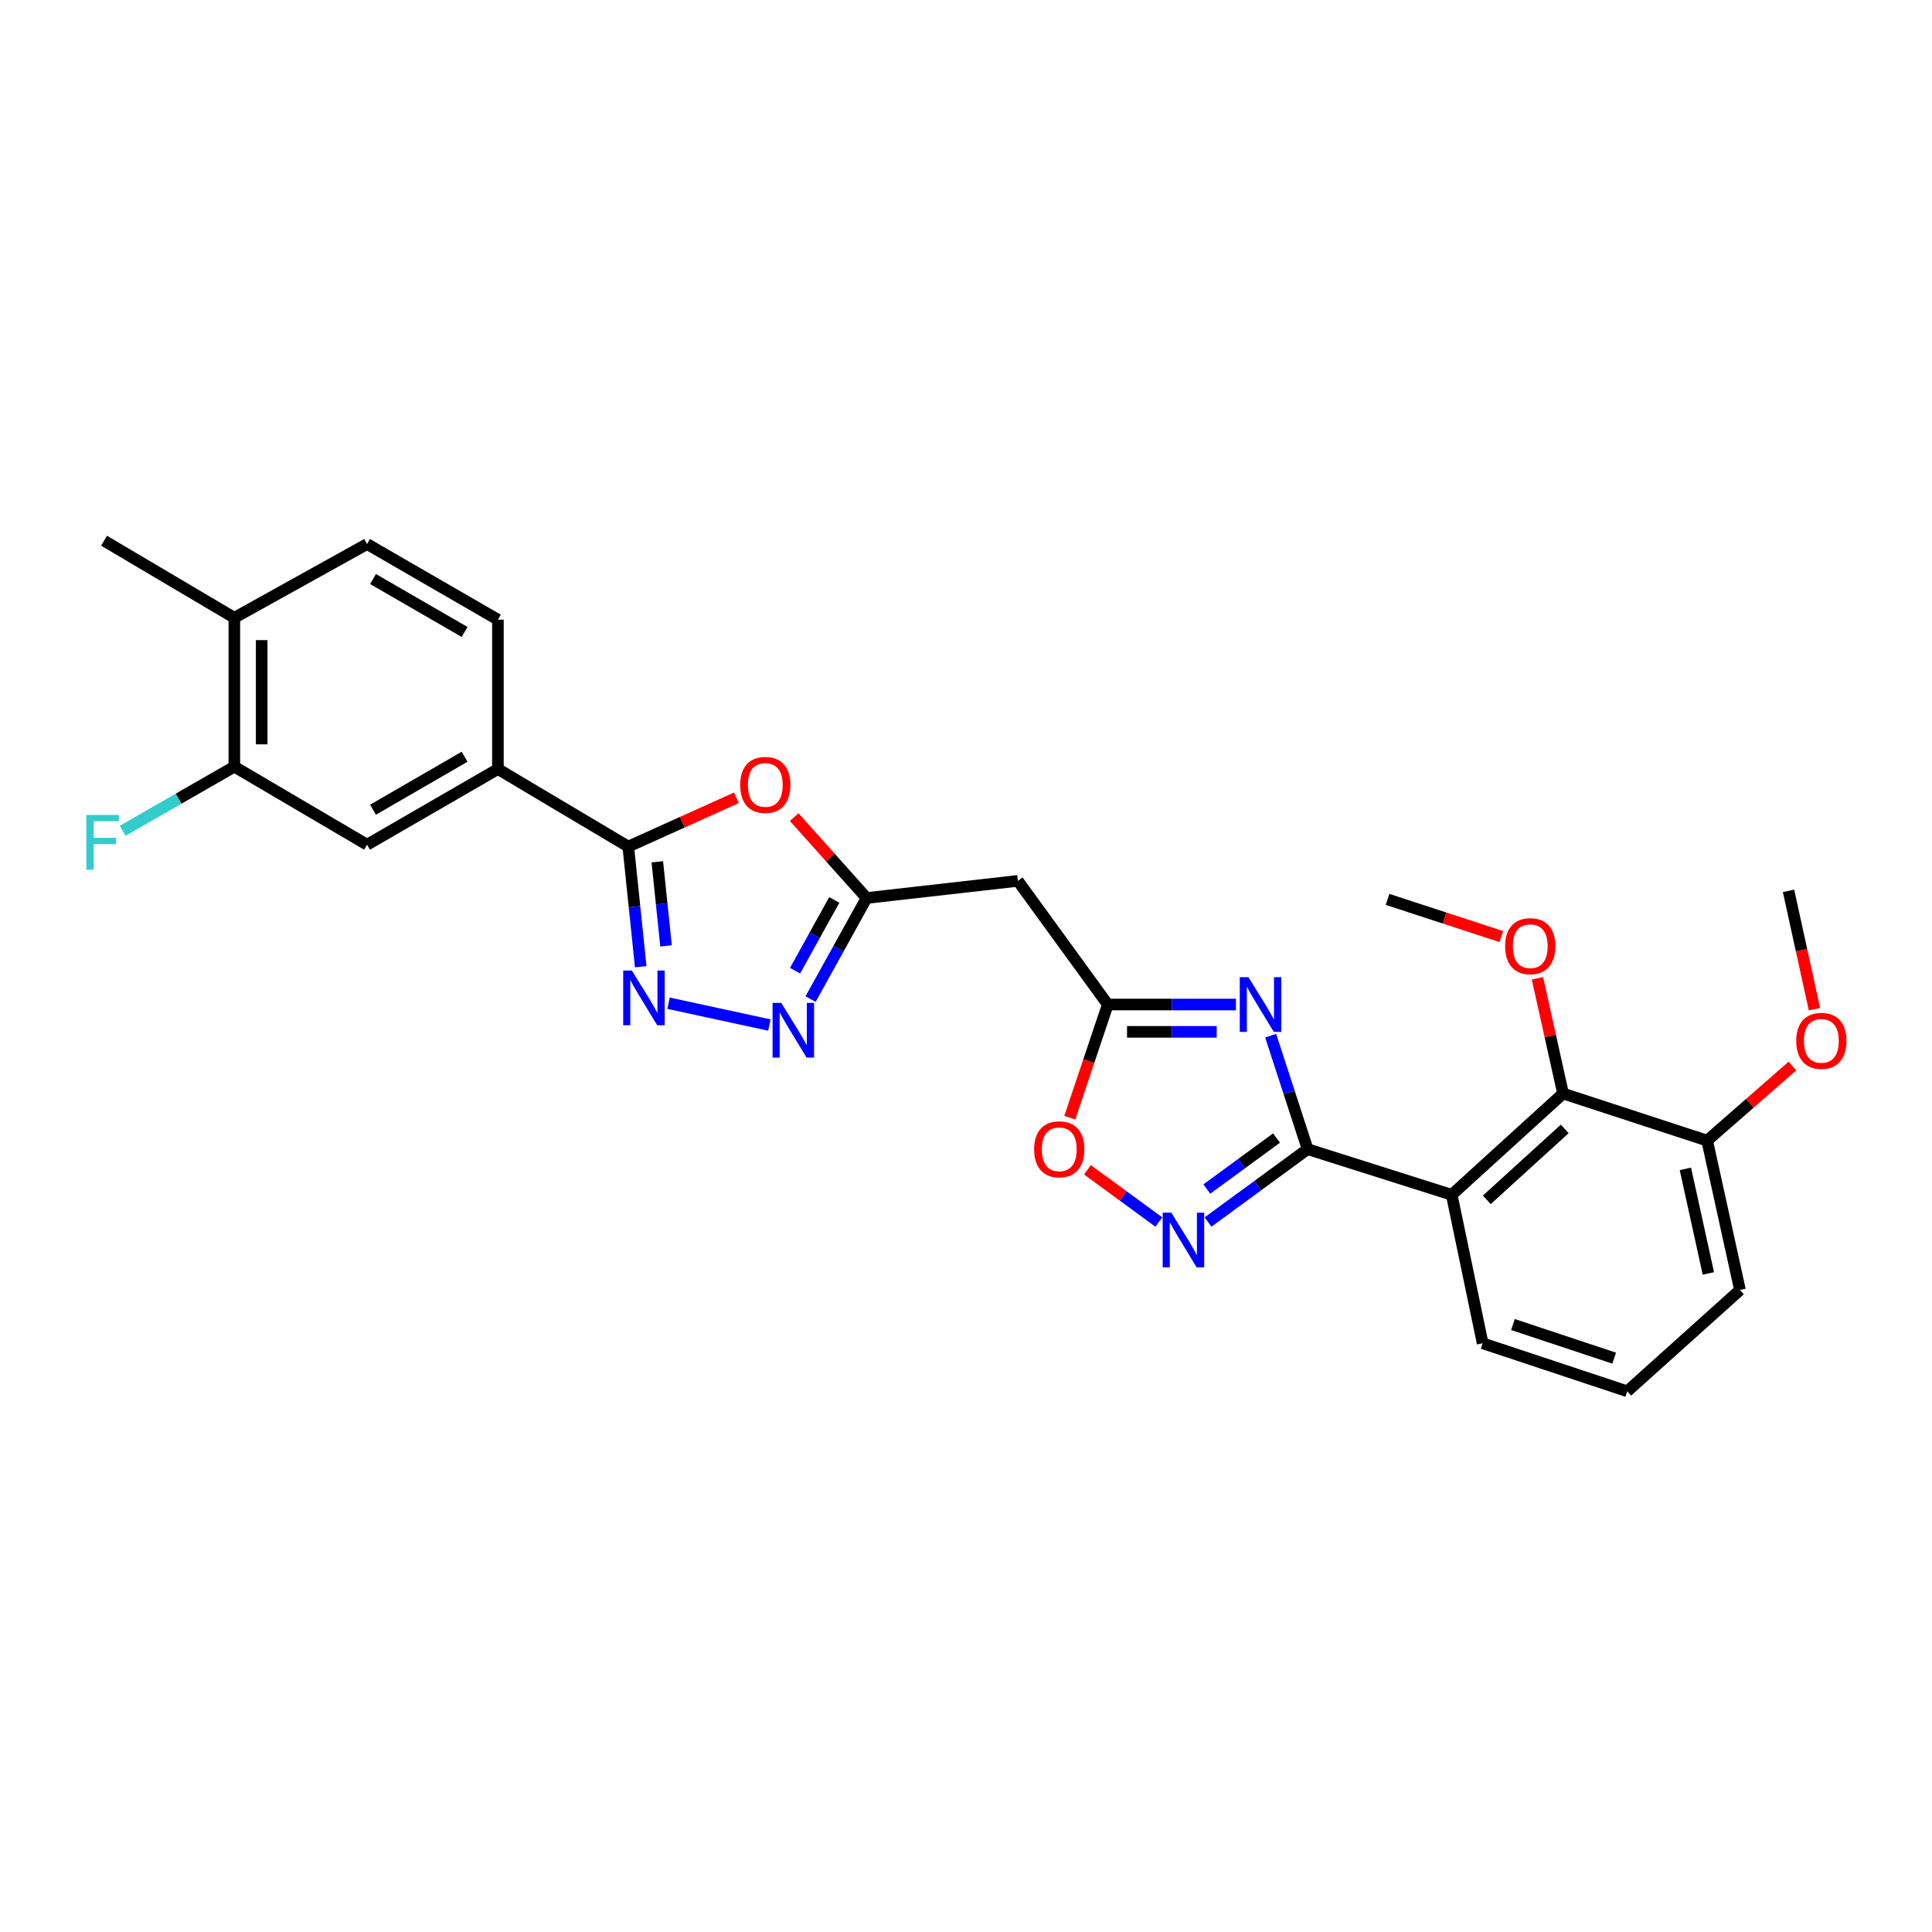<?xml version='1.0' encoding='iso-8859-1'?>
<svg version='1.1' baseProfile='full'
              xmlns='http://www.w3.org/2000/svg'
                      xmlns:rdkit='http://www.rdkit.org/xml'
                      xmlns:xlink='http://www.w3.org/1999/xlink'
                  xml:space='preserve'
width='1000px' height='1000px' viewBox='0 0 1000 1000'>
<!-- END OF HEADER -->
<rect style='opacity:1.0;fill:#FFFFFF;stroke:none' width='1000' height='1000' x='0' y='0'> </rect>
<path class='bond-0' d='M 676.816,594.8 L 667.254,565.432' style='fill:none;fill-rule:evenodd;stroke:#000000;stroke-width:6px;stroke-linecap:butt;stroke-linejoin:miter;stroke-opacity:1' />
<path class='bond-0' d='M 667.254,565.432 L 657.691,536.064' style='fill:none;fill-rule:evenodd;stroke:#0000FF;stroke-width:6px;stroke-linecap:butt;stroke-linejoin:miter;stroke-opacity:1' />
<path class='bond-1' d='M 676.816,594.8 L 751.404,618.429' style='fill:none;fill-rule:evenodd;stroke:#000000;stroke-width:6px;stroke-linecap:butt;stroke-linejoin:miter;stroke-opacity:1' />
<path class='bond-4' d='M 676.816,594.8 L 651.046,613.66' style='fill:none;fill-rule:evenodd;stroke:#000000;stroke-width:6px;stroke-linecap:butt;stroke-linejoin:miter;stroke-opacity:1' />
<path class='bond-4' d='M 651.046,613.66 L 625.276,632.52' style='fill:none;fill-rule:evenodd;stroke:#0000FF;stroke-width:6px;stroke-linecap:butt;stroke-linejoin:miter;stroke-opacity:1' />
<path class='bond-4' d='M 660.731,589.044 L 642.692,602.246' style='fill:none;fill-rule:evenodd;stroke:#000000;stroke-width:6px;stroke-linecap:butt;stroke-linejoin:miter;stroke-opacity:1' />
<path class='bond-4' d='M 642.692,602.246 L 624.653,615.448' style='fill:none;fill-rule:evenodd;stroke:#0000FF;stroke-width:6px;stroke-linecap:butt;stroke-linejoin:miter;stroke-opacity:1' />
<path class='bond-7' d='M 639.724,519.936 L 606.56,519.936' style='fill:none;fill-rule:evenodd;stroke:#0000FF;stroke-width:6px;stroke-linecap:butt;stroke-linejoin:miter;stroke-opacity:1' />
<path class='bond-7' d='M 606.56,519.936 L 573.396,519.936' style='fill:none;fill-rule:evenodd;stroke:#000000;stroke-width:6px;stroke-linecap:butt;stroke-linejoin:miter;stroke-opacity:1' />
<path class='bond-7' d='M 629.775,534.08 L 606.56,534.08' style='fill:none;fill-rule:evenodd;stroke:#0000FF;stroke-width:6px;stroke-linecap:butt;stroke-linejoin:miter;stroke-opacity:1' />
<path class='bond-7' d='M 606.56,534.08 L 583.345,534.08' style='fill:none;fill-rule:evenodd;stroke:#000000;stroke-width:6px;stroke-linecap:butt;stroke-linejoin:miter;stroke-opacity:1' />
<path class='bond-9' d='M 751.404,618.429 L 809.036,566' style='fill:none;fill-rule:evenodd;stroke:#000000;stroke-width:6px;stroke-linecap:butt;stroke-linejoin:miter;stroke-opacity:1' />
<path class='bond-9' d='M 769.567,621.027 L 809.909,584.327' style='fill:none;fill-rule:evenodd;stroke:#000000;stroke-width:6px;stroke-linecap:butt;stroke-linejoin:miter;stroke-opacity:1' />
<path class='bond-21' d='M 751.404,618.429 L 767.419,695.273' style='fill:none;fill-rule:evenodd;stroke:#000000;stroke-width:6px;stroke-linecap:butt;stroke-linejoin:miter;stroke-opacity:1' />
<path class='bond-2' d='M 346.026,519.263 L 398.232,530.565' style='fill:none;fill-rule:evenodd;stroke:#0000FF;stroke-width:6px;stroke-linecap:butt;stroke-linejoin:miter;stroke-opacity:1' />
<path class='bond-30' d='M 331.637,500.381 L 328.414,469.289' style='fill:none;fill-rule:evenodd;stroke:#0000FF;stroke-width:6px;stroke-linecap:butt;stroke-linejoin:miter;stroke-opacity:1' />
<path class='bond-30' d='M 328.414,469.289 L 325.191,438.196' style='fill:none;fill-rule:evenodd;stroke:#000000;stroke-width:6px;stroke-linecap:butt;stroke-linejoin:miter;stroke-opacity:1' />
<path class='bond-30' d='M 344.739,489.595 L 342.483,467.831' style='fill:none;fill-rule:evenodd;stroke:#0000FF;stroke-width:6px;stroke-linecap:butt;stroke-linejoin:miter;stroke-opacity:1' />
<path class='bond-30' d='M 342.483,467.831 L 340.227,446.066' style='fill:none;fill-rule:evenodd;stroke:#000000;stroke-width:6px;stroke-linecap:butt;stroke-linejoin:miter;stroke-opacity:1' />
<path class='bond-3' d='M 325.191,438.196 L 353.178,425.569' style='fill:none;fill-rule:evenodd;stroke:#000000;stroke-width:6px;stroke-linecap:butt;stroke-linejoin:miter;stroke-opacity:1' />
<path class='bond-3' d='M 353.178,425.569 L 381.165,412.941' style='fill:none;fill-rule:evenodd;stroke:#FF0000;stroke-width:6px;stroke-linecap:butt;stroke-linejoin:miter;stroke-opacity:1' />
<path class='bond-12' d='M 325.191,438.196 L 257.722,398.057' style='fill:none;fill-rule:evenodd;stroke:#000000;stroke-width:6px;stroke-linecap:butt;stroke-linejoin:miter;stroke-opacity:1' />
<path class='bond-10' d='M 599.813,632.521 L 581.338,619.001' style='fill:none;fill-rule:evenodd;stroke:#0000FF;stroke-width:6px;stroke-linecap:butt;stroke-linejoin:miter;stroke-opacity:1' />
<path class='bond-10' d='M 581.338,619.001 L 562.863,605.481' style='fill:none;fill-rule:evenodd;stroke:#FF0000;stroke-width:6px;stroke-linecap:butt;stroke-linejoin:miter;stroke-opacity:1' />
<path class='bond-5' d='M 411.076,422.924 L 429.811,443.864' style='fill:none;fill-rule:evenodd;stroke:#FF0000;stroke-width:6px;stroke-linecap:butt;stroke-linejoin:miter;stroke-opacity:1' />
<path class='bond-5' d='M 429.811,443.864 L 448.547,464.804' style='fill:none;fill-rule:evenodd;stroke:#000000;stroke-width:6px;stroke-linecap:butt;stroke-linejoin:miter;stroke-opacity:1' />
<path class='bond-6' d='M 419.553,517.131 L 434.05,490.968' style='fill:none;fill-rule:evenodd;stroke:#0000FF;stroke-width:6px;stroke-linecap:butt;stroke-linejoin:miter;stroke-opacity:1' />
<path class='bond-6' d='M 434.05,490.968 L 448.547,464.804' style='fill:none;fill-rule:evenodd;stroke:#000000;stroke-width:6px;stroke-linecap:butt;stroke-linejoin:miter;stroke-opacity:1' />
<path class='bond-6' d='M 411.53,502.427 L 421.678,484.112' style='fill:none;fill-rule:evenodd;stroke:#0000FF;stroke-width:6px;stroke-linecap:butt;stroke-linejoin:miter;stroke-opacity:1' />
<path class='bond-6' d='M 421.678,484.112 L 431.826,465.798' style='fill:none;fill-rule:evenodd;stroke:#000000;stroke-width:6px;stroke-linecap:butt;stroke-linejoin:miter;stroke-opacity:1' />
<path class='bond-11' d='M 573.396,519.936 L 526.86,455.932' style='fill:none;fill-rule:evenodd;stroke:#000000;stroke-width:6px;stroke-linecap:butt;stroke-linejoin:miter;stroke-opacity:1' />
<path class='bond-28' d='M 573.396,519.936 L 563.566,549.221' style='fill:none;fill-rule:evenodd;stroke:#000000;stroke-width:6px;stroke-linecap:butt;stroke-linejoin:miter;stroke-opacity:1' />
<path class='bond-28' d='M 563.566,549.221 L 553.735,578.505' style='fill:none;fill-rule:evenodd;stroke:#FF0000;stroke-width:6px;stroke-linecap:butt;stroke-linejoin:miter;stroke-opacity:1' />
<path class='bond-8' d='M 448.547,464.804 L 526.86,455.932' style='fill:none;fill-rule:evenodd;stroke:#000000;stroke-width:6px;stroke-linecap:butt;stroke-linejoin:miter;stroke-opacity:1' />
<path class='bond-15' d='M 809.036,566 L 883.624,590.383' style='fill:none;fill-rule:evenodd;stroke:#000000;stroke-width:6px;stroke-linecap:butt;stroke-linejoin:miter;stroke-opacity:1' />
<path class='bond-20' d='M 809.036,566 L 802.404,536.187' style='fill:none;fill-rule:evenodd;stroke:#000000;stroke-width:6px;stroke-linecap:butt;stroke-linejoin:miter;stroke-opacity:1' />
<path class='bond-20' d='M 802.404,536.187 L 795.772,506.374' style='fill:none;fill-rule:evenodd;stroke:#FF0000;stroke-width:6px;stroke-linecap:butt;stroke-linejoin:miter;stroke-opacity:1' />
<path class='bond-13' d='M 257.722,398.057 L 189.993,437.222' style='fill:none;fill-rule:evenodd;stroke:#000000;stroke-width:6px;stroke-linecap:butt;stroke-linejoin:miter;stroke-opacity:1' />
<path class='bond-13' d='M 240.482,391.687 L 193.072,419.103' style='fill:none;fill-rule:evenodd;stroke:#000000;stroke-width:6px;stroke-linecap:butt;stroke-linejoin:miter;stroke-opacity:1' />
<path class='bond-17' d='M 257.722,398.057 L 257.722,320.742' style='fill:none;fill-rule:evenodd;stroke:#000000;stroke-width:6px;stroke-linecap:butt;stroke-linejoin:miter;stroke-opacity:1' />
<path class='bond-14' d='M 189.993,437.222 L 121.298,396.832' style='fill:none;fill-rule:evenodd;stroke:#000000;stroke-width:6px;stroke-linecap:butt;stroke-linejoin:miter;stroke-opacity:1' />
<path class='bond-19' d='M 121.298,396.832 L 92.395,413.421' style='fill:none;fill-rule:evenodd;stroke:#000000;stroke-width:6px;stroke-linecap:butt;stroke-linejoin:miter;stroke-opacity:1' />
<path class='bond-19' d='M 92.395,413.421 L 63.491,430.011' style='fill:none;fill-rule:evenodd;stroke:#33CCCC;stroke-width:6px;stroke-linecap:butt;stroke-linejoin:miter;stroke-opacity:1' />
<path class='bond-31' d='M 121.298,396.832 L 121.298,319.767' style='fill:none;fill-rule:evenodd;stroke:#000000;stroke-width:6px;stroke-linecap:butt;stroke-linejoin:miter;stroke-opacity:1' />
<path class='bond-31' d='M 135.442,385.272 L 135.442,331.327' style='fill:none;fill-rule:evenodd;stroke:#000000;stroke-width:6px;stroke-linecap:butt;stroke-linejoin:miter;stroke-opacity:1' />
<path class='bond-22' d='M 883.624,590.383 L 905.697,571.072' style='fill:none;fill-rule:evenodd;stroke:#000000;stroke-width:6px;stroke-linecap:butt;stroke-linejoin:miter;stroke-opacity:1' />
<path class='bond-22' d='M 905.697,571.072 L 927.769,551.761' style='fill:none;fill-rule:evenodd;stroke:#FF0000;stroke-width:6px;stroke-linecap:butt;stroke-linejoin:miter;stroke-opacity:1' />
<path class='bond-29' d='M 883.624,590.383 L 900.613,667.691' style='fill:none;fill-rule:evenodd;stroke:#000000;stroke-width:6px;stroke-linecap:butt;stroke-linejoin:miter;stroke-opacity:1' />
<path class='bond-29' d='M 872.358,605.016 L 884.25,659.131' style='fill:none;fill-rule:evenodd;stroke:#000000;stroke-width:6px;stroke-linecap:butt;stroke-linejoin:miter;stroke-opacity:1' />
<path class='bond-16' d='M 121.298,319.767 L 189.993,281.593' style='fill:none;fill-rule:evenodd;stroke:#000000;stroke-width:6px;stroke-linecap:butt;stroke-linejoin:miter;stroke-opacity:1' />
<path class='bond-25' d='M 121.298,319.767 L 53.86,279.872' style='fill:none;fill-rule:evenodd;stroke:#000000;stroke-width:6px;stroke-linecap:butt;stroke-linejoin:miter;stroke-opacity:1' />
<path class='bond-18' d='M 257.722,320.742 L 189.993,281.593' style='fill:none;fill-rule:evenodd;stroke:#000000;stroke-width:6px;stroke-linecap:butt;stroke-linejoin:miter;stroke-opacity:1' />
<path class='bond-18' d='M 240.484,327.115 L 193.074,299.711' style='fill:none;fill-rule:evenodd;stroke:#000000;stroke-width:6px;stroke-linecap:butt;stroke-linejoin:miter;stroke-opacity:1' />
<path class='bond-26' d='M 777.112,484.777 L 747.65,475.152' style='fill:none;fill-rule:evenodd;stroke:#FF0000;stroke-width:6px;stroke-linecap:butt;stroke-linejoin:miter;stroke-opacity:1' />
<path class='bond-26' d='M 747.65,475.152 L 718.188,465.527' style='fill:none;fill-rule:evenodd;stroke:#000000;stroke-width:6px;stroke-linecap:butt;stroke-linejoin:miter;stroke-opacity:1' />
<path class='bond-23' d='M 767.419,695.273 L 842.259,720.128' style='fill:none;fill-rule:evenodd;stroke:#000000;stroke-width:6px;stroke-linecap:butt;stroke-linejoin:miter;stroke-opacity:1' />
<path class='bond-23' d='M 783.103,685.578 L 835.491,702.976' style='fill:none;fill-rule:evenodd;stroke:#000000;stroke-width:6px;stroke-linecap:butt;stroke-linejoin:miter;stroke-opacity:1' />
<path class='bond-27' d='M 939.161,522.365 L 932.452,491.738' style='fill:none;fill-rule:evenodd;stroke:#FF0000;stroke-width:6px;stroke-linecap:butt;stroke-linejoin:miter;stroke-opacity:1' />
<path class='bond-27' d='M 932.452,491.738 L 925.743,461.11' style='fill:none;fill-rule:evenodd;stroke:#000000;stroke-width:6px;stroke-linecap:butt;stroke-linejoin:miter;stroke-opacity:1' />
<path class='bond-24' d='M 842.259,720.128 L 900.613,667.691' style='fill:none;fill-rule:evenodd;stroke:#000000;stroke-width:6px;stroke-linecap:butt;stroke-linejoin:miter;stroke-opacity:1' />
<path  class='atom-1' d='M 646.18 505.776
L 655.46 520.776
Q 656.38 522.256, 657.86 524.936
Q 659.34 527.616, 659.42 527.776
L 659.42 505.776
L 663.18 505.776
L 663.18 534.096
L 659.3 534.096
L 649.34 517.696
Q 648.18 515.776, 646.94 513.576
Q 645.74 511.376, 645.38 510.696
L 645.38 534.096
L 641.7 534.096
L 641.7 505.776
L 646.18 505.776
' fill='#0000FF'/>
<path  class='atom-3' d='M 327.048 502.35
L 336.328 517.35
Q 337.248 518.83, 338.728 521.51
Q 340.208 524.19, 340.288 524.35
L 340.288 502.35
L 344.048 502.35
L 344.048 530.67
L 340.168 530.67
L 330.208 514.27
Q 329.048 512.35, 327.808 510.15
Q 326.608 507.95, 326.248 507.27
L 326.248 530.67
L 322.568 530.67
L 322.568 502.35
L 327.048 502.35
' fill='#0000FF'/>
<path  class='atom-5' d='M 606.285 627.678
L 615.565 642.678
Q 616.485 644.158, 617.965 646.838
Q 619.445 649.518, 619.525 649.678
L 619.525 627.678
L 623.285 627.678
L 623.285 655.998
L 619.405 655.998
L 609.445 639.598
Q 608.285 637.678, 607.045 635.478
Q 605.845 633.278, 605.485 632.598
L 605.485 655.998
L 601.805 655.998
L 601.805 627.678
L 606.285 627.678
' fill='#0000FF'/>
<path  class='atom-6' d='M 383.11 406.278
Q 383.11 399.478, 386.47 395.678
Q 389.83 391.878, 396.11 391.878
Q 402.39 391.878, 405.75 395.678
Q 409.11 399.478, 409.11 406.278
Q 409.11 413.158, 405.71 417.078
Q 402.31 420.958, 396.11 420.958
Q 389.87 420.958, 386.47 417.078
Q 383.11 413.198, 383.11 406.278
M 396.11 417.758
Q 400.43 417.758, 402.75 414.878
Q 405.11 411.958, 405.11 406.278
Q 405.11 400.718, 402.75 397.918
Q 400.43 395.078, 396.11 395.078
Q 391.79 395.078, 389.43 397.878
Q 387.11 400.678, 387.11 406.278
Q 387.11 411.998, 389.43 414.878
Q 391.79 417.758, 396.11 417.758
' fill='#FF0000'/>
<path  class='atom-7' d='M 404.364 519.087
L 413.644 534.087
Q 414.564 535.567, 416.044 538.247
Q 417.524 540.927, 417.604 541.087
L 417.604 519.087
L 421.364 519.087
L 421.364 547.407
L 417.484 547.407
L 407.524 531.007
Q 406.364 529.087, 405.124 526.887
Q 403.924 524.687, 403.564 524.007
L 403.564 547.407
L 399.884 547.407
L 399.884 519.087
L 404.364 519.087
' fill='#0000FF'/>
<path  class='atom-11' d='M 535.266 594.88
Q 535.266 588.08, 538.626 584.28
Q 541.986 580.48, 548.266 580.48
Q 554.546 580.48, 557.906 584.28
Q 561.266 588.08, 561.266 594.88
Q 561.266 601.76, 557.866 605.68
Q 554.466 609.56, 548.266 609.56
Q 542.026 609.56, 538.626 605.68
Q 535.266 601.8, 535.266 594.88
M 548.266 606.36
Q 552.586 606.36, 554.906 603.48
Q 557.266 600.56, 557.266 594.88
Q 557.266 589.32, 554.906 586.52
Q 552.586 583.68, 548.266 583.68
Q 543.946 583.68, 541.586 586.48
Q 539.266 589.28, 539.266 594.88
Q 539.266 600.6, 541.586 603.48
Q 543.946 606.36, 548.266 606.36
' fill='#FF0000'/>
<path  class='atom-20' d='M 44.686 421.813
L 61.526 421.813
L 61.526 425.053
L 48.486 425.053
L 48.486 433.653
L 60.086 433.653
L 60.086 436.933
L 48.486 436.933
L 48.486 450.133
L 44.686 450.133
L 44.686 421.813
' fill='#33CCCC'/>
<path  class='atom-21' d='M 779.054 489.739
Q 779.054 482.939, 782.414 479.139
Q 785.774 475.339, 792.054 475.339
Q 798.334 475.339, 801.694 479.139
Q 805.054 482.939, 805.054 489.739
Q 805.054 496.619, 801.654 500.539
Q 798.254 504.419, 792.054 504.419
Q 785.814 504.419, 782.414 500.539
Q 779.054 496.659, 779.054 489.739
M 792.054 501.219
Q 796.374 501.219, 798.694 498.339
Q 801.054 495.419, 801.054 489.739
Q 801.054 484.179, 798.694 481.379
Q 796.374 478.539, 792.054 478.539
Q 787.734 478.539, 785.374 481.339
Q 783.054 484.139, 783.054 489.739
Q 783.054 495.459, 785.374 498.339
Q 787.734 501.219, 792.054 501.219
' fill='#FF0000'/>
<path  class='atom-23' d='M 929.733 538.75
Q 929.733 531.95, 933.093 528.15
Q 936.453 524.35, 942.733 524.35
Q 949.013 524.35, 952.373 528.15
Q 955.733 531.95, 955.733 538.75
Q 955.733 545.63, 952.333 549.55
Q 948.933 553.43, 942.733 553.43
Q 936.493 553.43, 933.093 549.55
Q 929.733 545.67, 929.733 538.75
M 942.733 550.23
Q 947.053 550.23, 949.373 547.35
Q 951.733 544.43, 951.733 538.75
Q 951.733 533.19, 949.373 530.39
Q 947.053 527.55, 942.733 527.55
Q 938.413 527.55, 936.053 530.35
Q 933.733 533.15, 933.733 538.75
Q 933.733 544.47, 936.053 547.35
Q 938.413 550.23, 942.733 550.23
' fill='#FF0000'/>
</svg>
